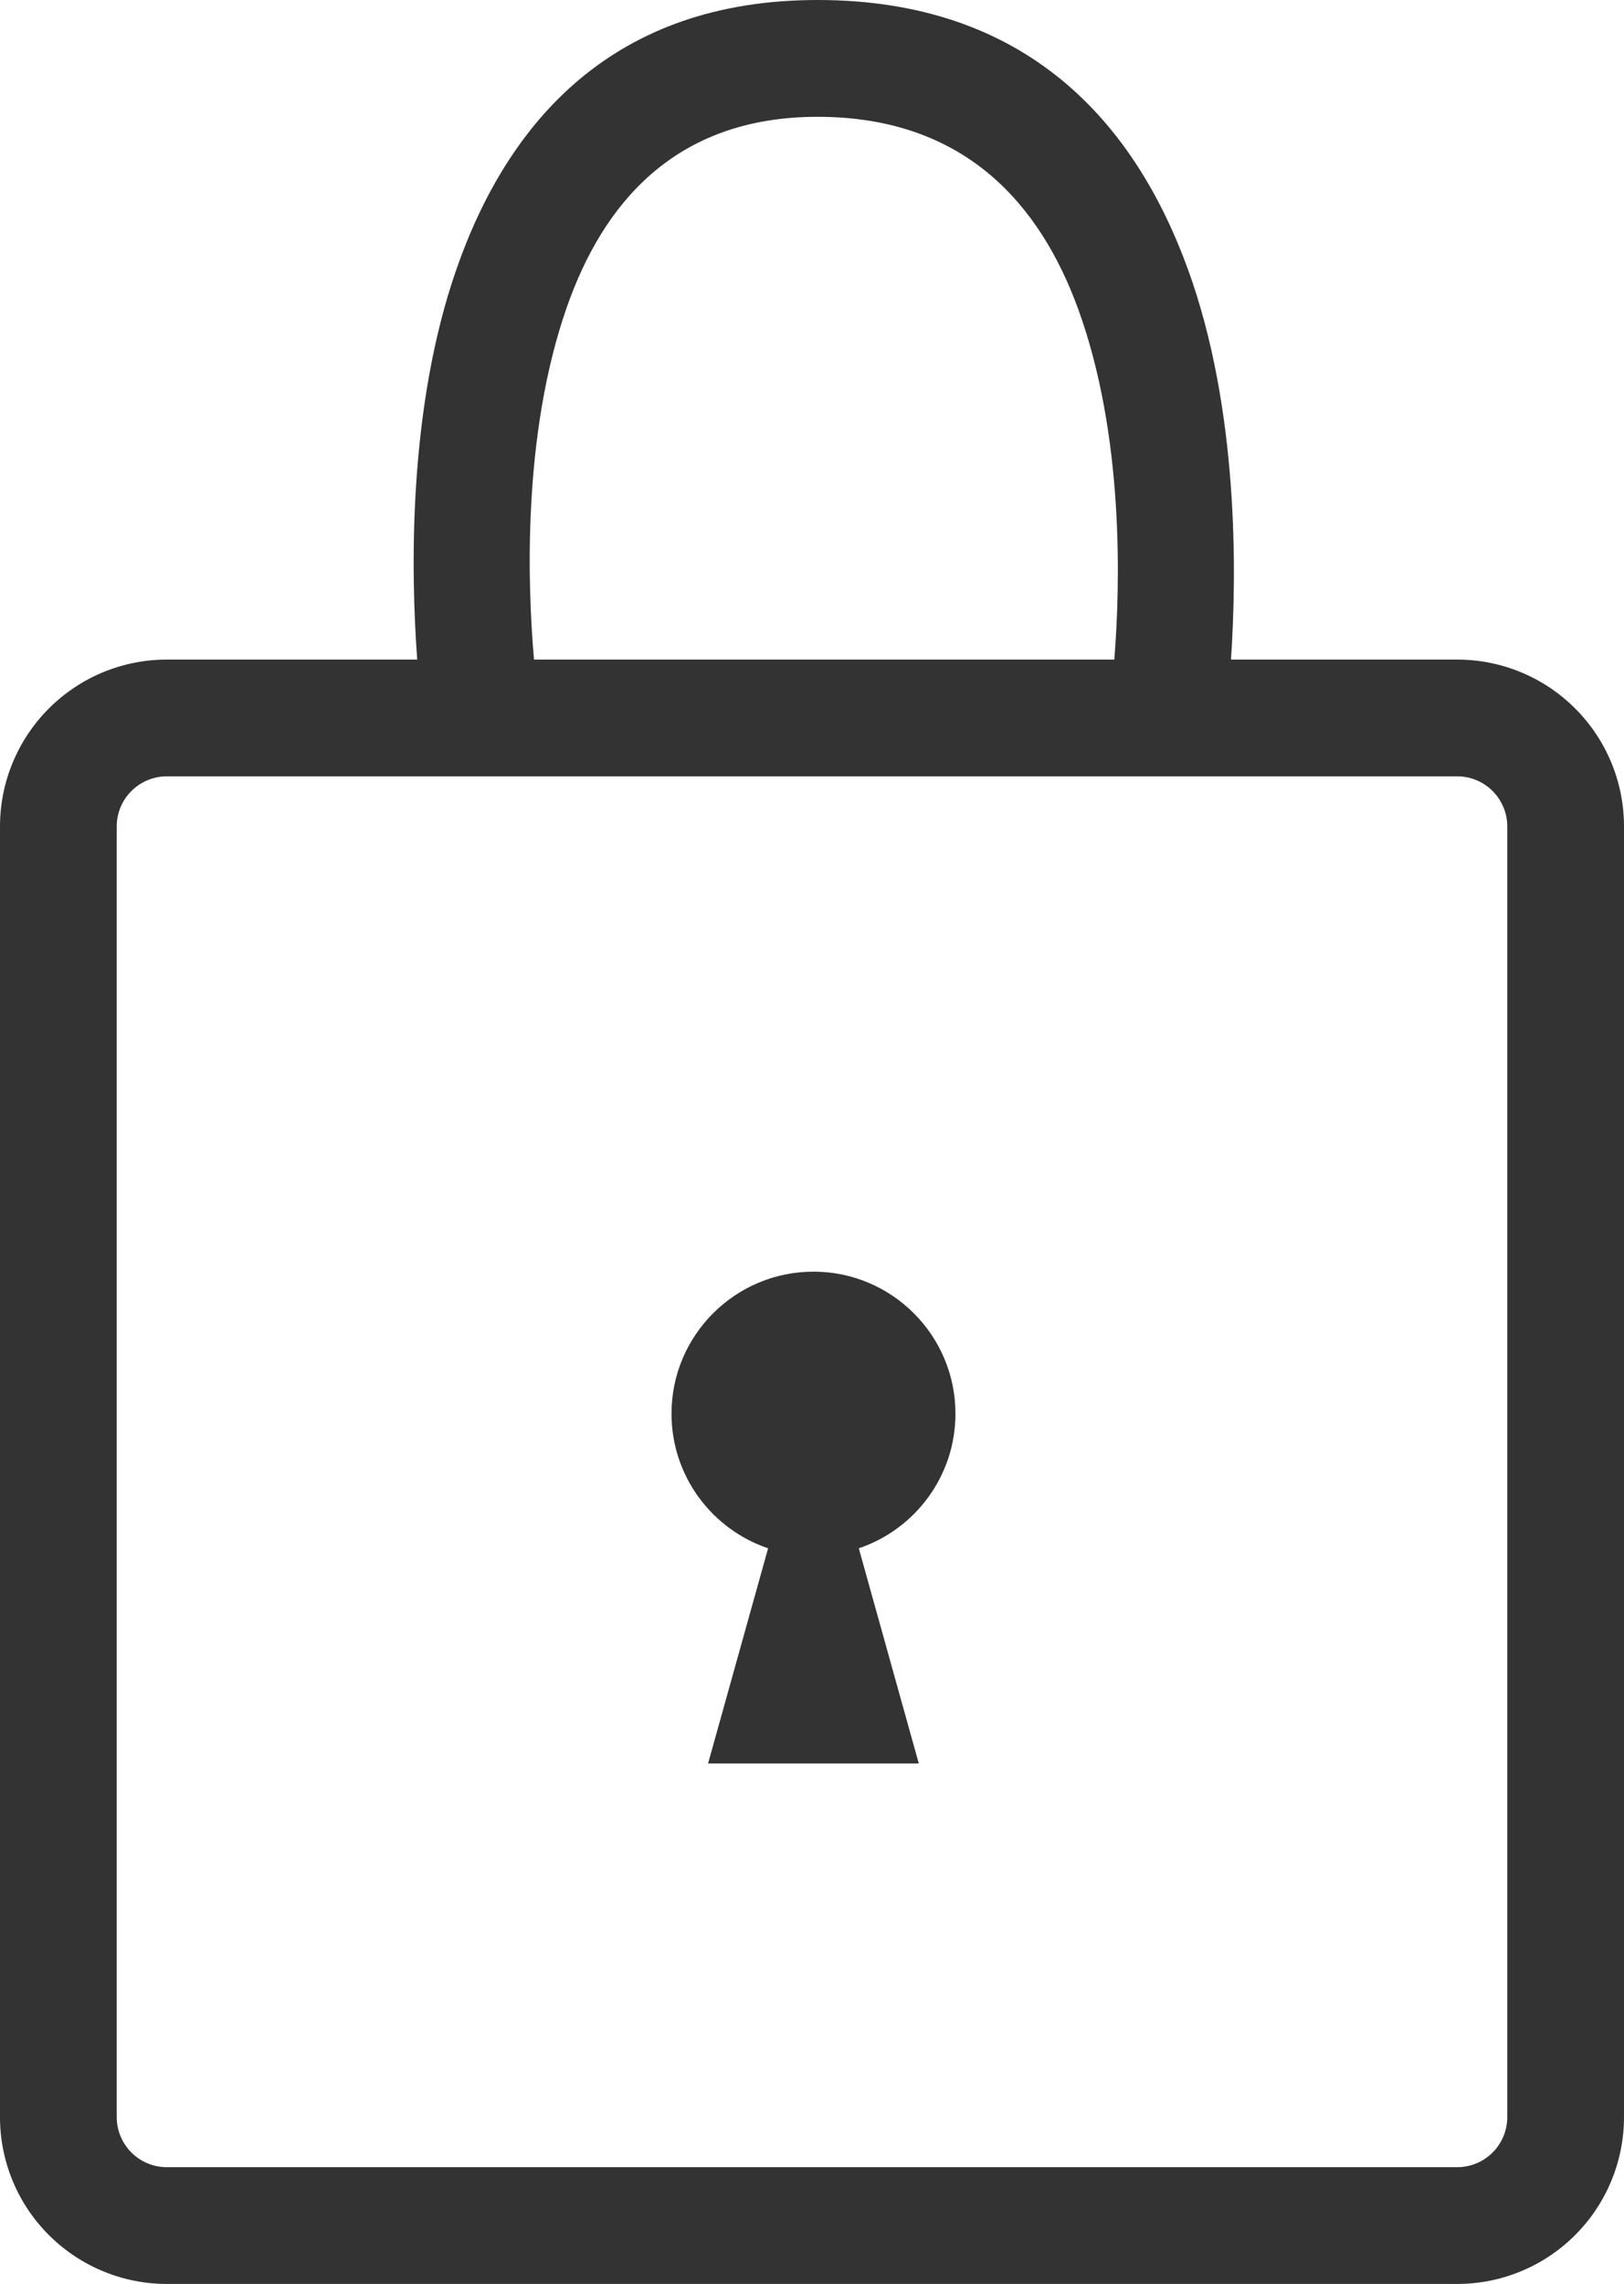 <?xml version="1.0" encoding="UTF-8"?><svg id="_レイヤー_2" xmlns="http://www.w3.org/2000/svg" viewBox="0 0 33 46.396"><defs><style>.cls-1{fill:#333;fill-rule:evenodd;}</style></defs><g id="_レイヤー_1-2"><g><path class="cls-1" d="M8.478,13.399H3.389c-.899,0-1.761,.357-2.396,.993-.635,.635-.993,1.498-.993,2.396v26.22c0,.899,.357,1.761,.993,2.396,.636,.635,1.498,.993,2.396,.993H29.611c.899,0,1.761-.357,2.396-.993,.636-.636,.993-1.498,.993-2.396V16.788c0-.899-.357-1.761-.993-2.396-.635-.636-1.497-.993-2.396-.993h-4.597c.119-1.772,.156-5.097-.876-7.931C23.05,2.476,20.856,.004,16.621,0c-4.155-.004-6.296,2.463-7.343,5.46-.994,2.842-.93,6.181-.8,7.939h0Zm22.15,3.389v26.22c0,.269-.107,.528-.298,.719-.191,.191-.449,.298-.719,.298H3.389c-.269,0-.528-.107-.719-.298-.19-.191-.298-.449-.298-.719V16.788c0-.27,.107-.528,.298-.719,.191-.19,.449-.298,.719-.298H29.611c.27,0,.528,.107,.719,.298,.19,.191,.298,.449,.298,.719h0Zm-7.985-3.389c.12-1.495,.205-4.54-.734-7.12-.77-2.116-2.294-3.903-5.29-3.906-2.908-.003-4.369,1.773-5.102,3.87-.91,2.602-.795,5.68-.666,7.156h11.792Z"/><path class="cls-1" d="M15.609,31.453c-1.141-.385-1.964-1.465-1.964-2.735,0-1.592,1.293-2.885,2.885-2.885,1.592,0,2.885,1.293,2.885,2.885,0,1.27-.823,2.35-1.964,2.735l1.219,4.371h-4.282l1.22-4.371h0Z"/></g></g></svg>